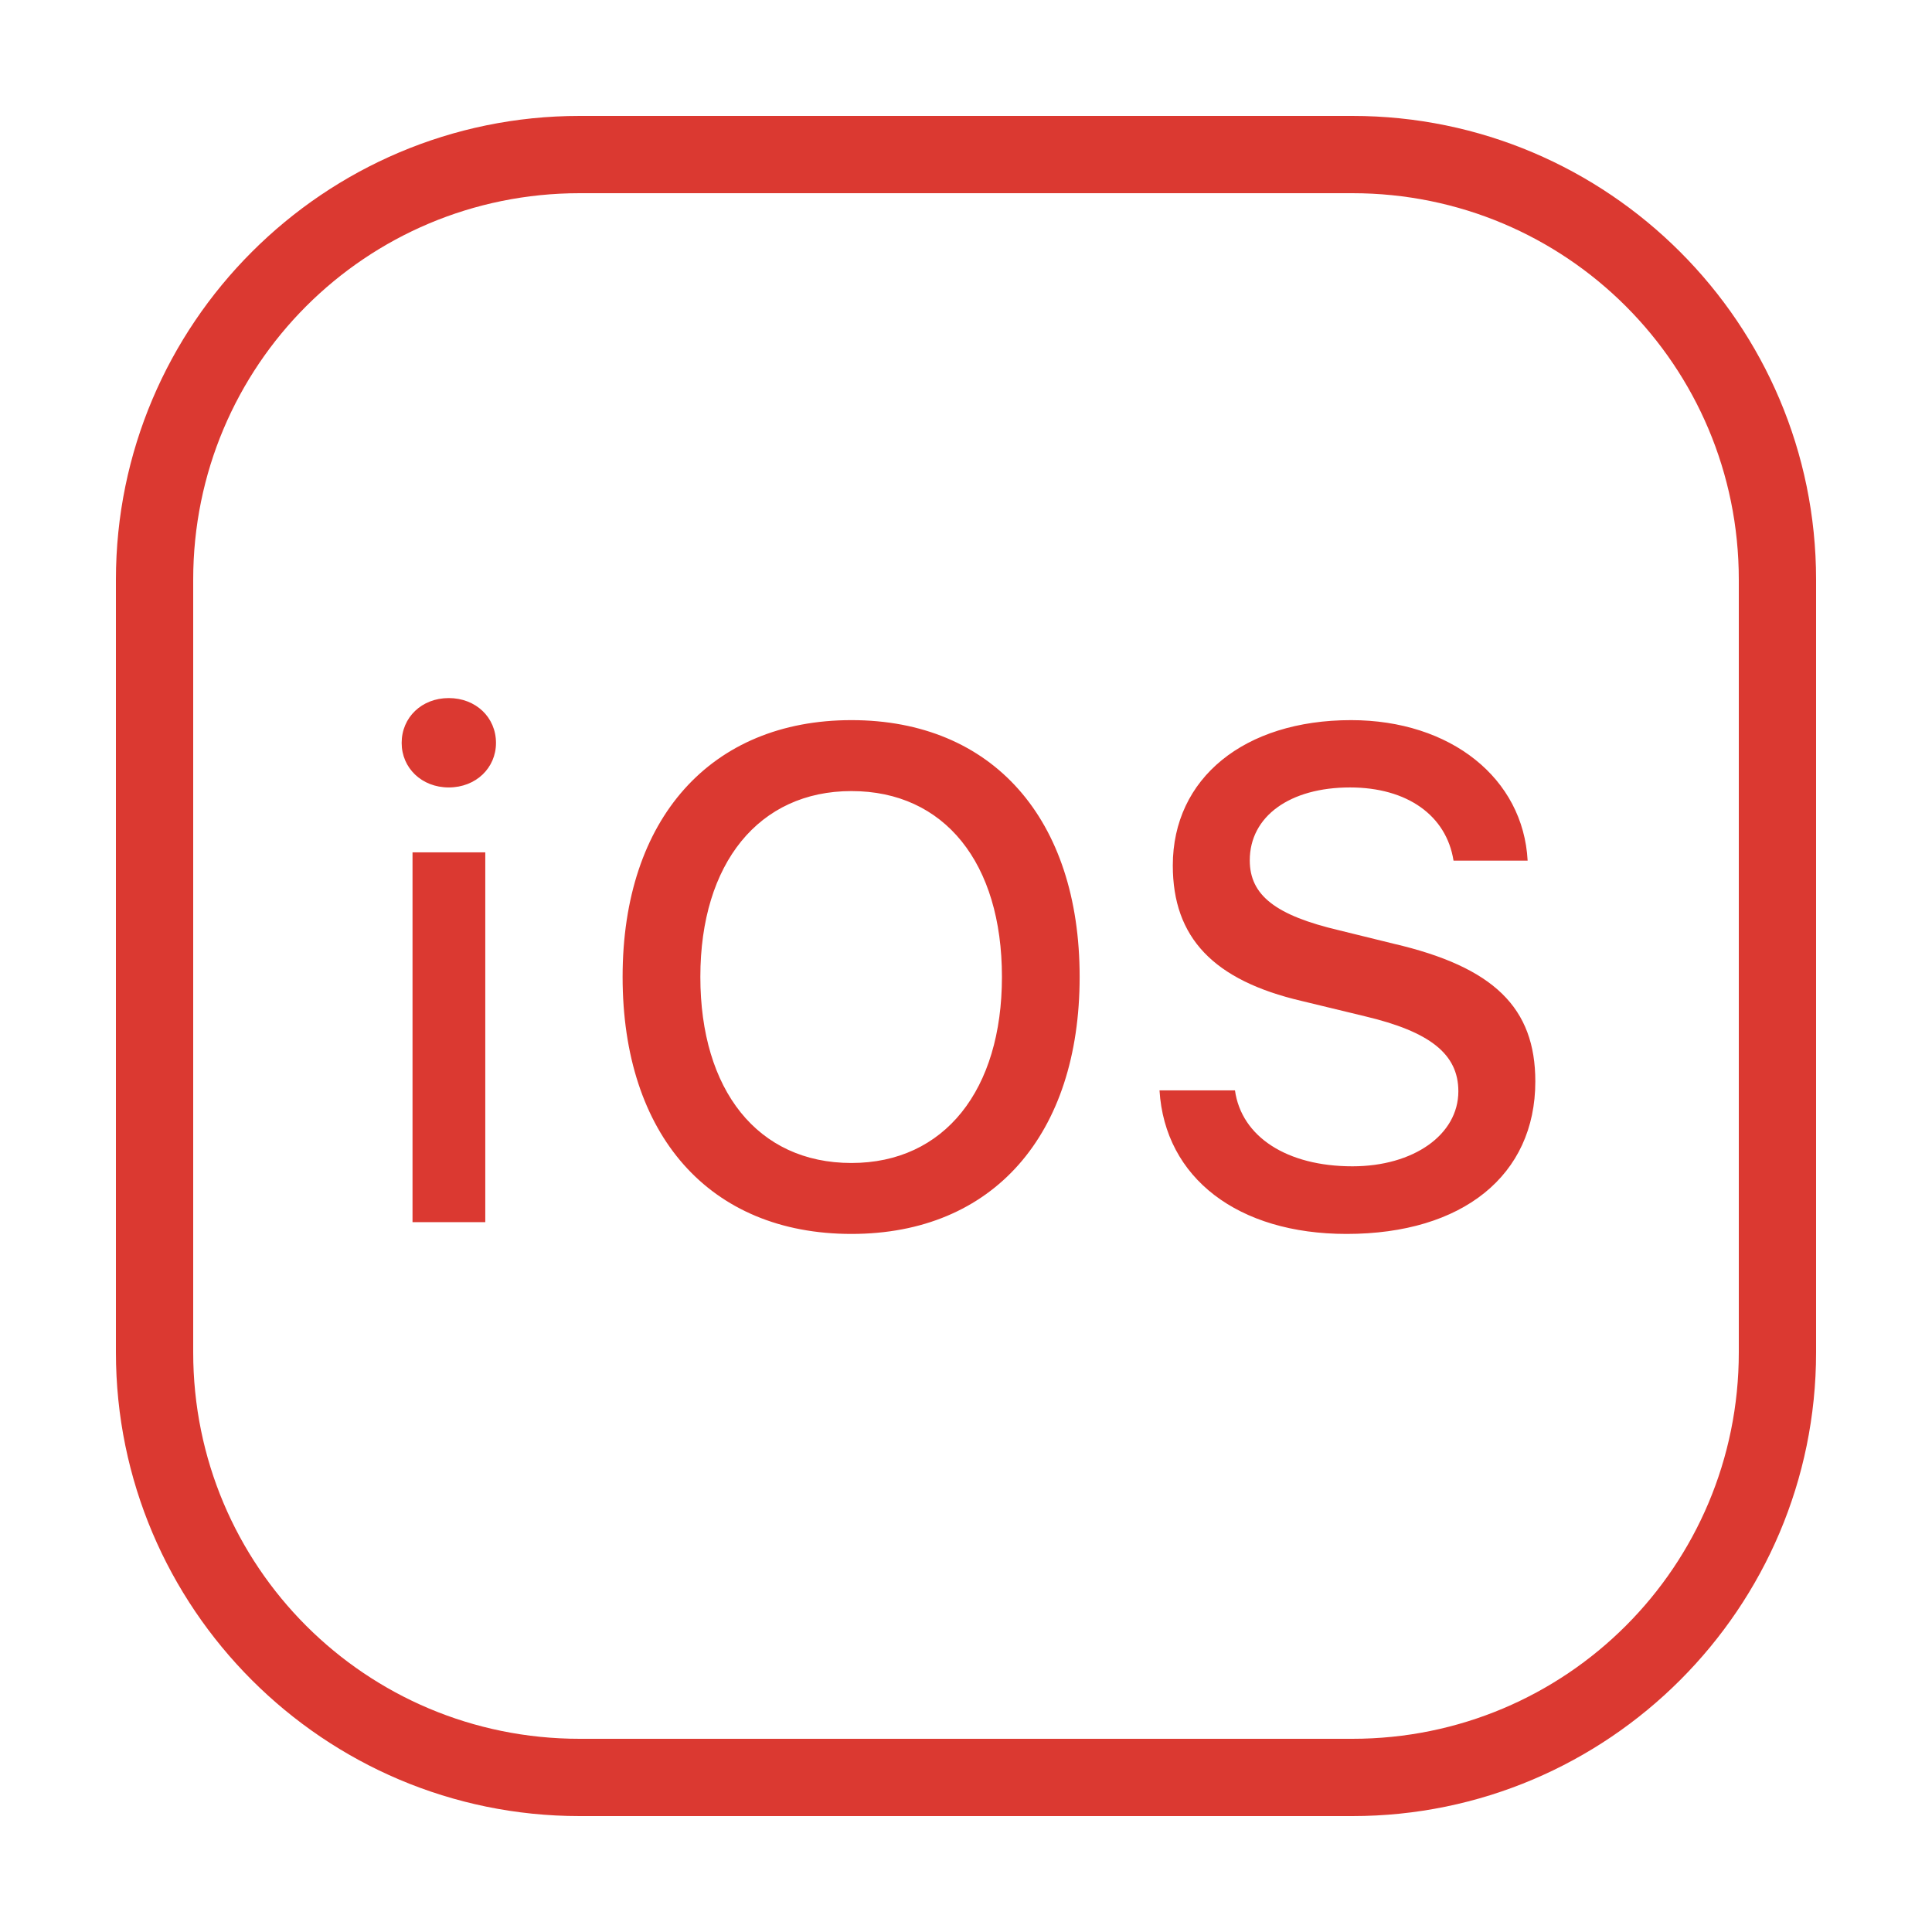 <?xml version="1.0" encoding="UTF-8"?>
<svg xmlns="http://www.w3.org/2000/svg" xmlns:xlink="http://www.w3.org/1999/xlink" viewBox="0 0 50 50" width="50px" height="50px">
<g id="surface20216799">
<path style=" stroke:none;fill-rule:nonzero;fill:rgb(85.882%,22.353%,19.216%);fill-opacity:1;" d="M 15 3 C 8.383 3 3 8.383 3 15 L 3 35 C 3 41.617 8.383 47 15 47 L 35 47 C 41.617 47 47 41.617 47 35 L 47 15 C 47 8.383 41.617 3 35 3 Z M 15 5 L 35 5 C 40.535 5 45 9.465 45 15 L 45 35 C 45 40.535 40.535 45 35 45 L 15 45 C 9.465 45 5 40.535 5 35 L 5 15 C 5 9.465 9.465 5 15 5 Z M 11.613 18.066 C 10.914 18.066 10.395 18.566 10.395 19.227 C 10.395 19.875 10.914 20.379 11.613 20.379 C 12.316 20.379 12.836 19.875 12.836 19.227 C 12.836 18.566 12.316 18.066 11.613 18.066 Z M 22.035 18.637 C 18.398 18.637 16.113 21.184 16.113 25.281 C 16.113 29.367 18.355 31.934 22.035 31.934 C 25.711 31.934 27.941 29.359 27.941 25.281 C 27.941 21.195 25.691 18.637 22.035 18.637 Z M 34.965 18.637 C 32.199 18.637 30.352 20.141 30.352 22.398 C 30.352 24.262 31.398 25.371 33.691 25.906 L 35.324 26.301 C 37.004 26.699 37.742 27.277 37.742 28.242 C 37.742 29.367 36.582 30.184 35 30.184 C 33.309 30.184 32.129 29.422 31.961 28.219 L 30.008 28.219 C 30.148 30.488 32.039 31.934 34.848 31.934 C 37.855 31.934 39.734 30.418 39.734 27.988 C 39.734 26.082 38.664 25.027 36.062 24.422 L 34.664 24.078 C 33.016 23.691 32.344 23.172 32.344 22.266 C 32.344 21.125 33.383 20.379 34.938 20.379 C 36.418 20.379 37.434 21.105 37.617 22.273 L 39.535 22.273 C 39.422 20.141 37.543 18.637 34.965 18.637 Z M 22.035 20.473 C 24.445 20.473 25.93 22.336 25.93 25.281 C 25.93 28.207 24.445 30.098 22.035 30.098 C 19.602 30.098 18.125 28.207 18.125 25.281 C 18.125 22.336 19.645 20.473 22.035 20.473 Z M 10.676 22.059 L 10.676 31.629 L 12.559 31.629 L 12.559 22.059 Z M 10.676 22.059 "/>
</g>
</svg>

